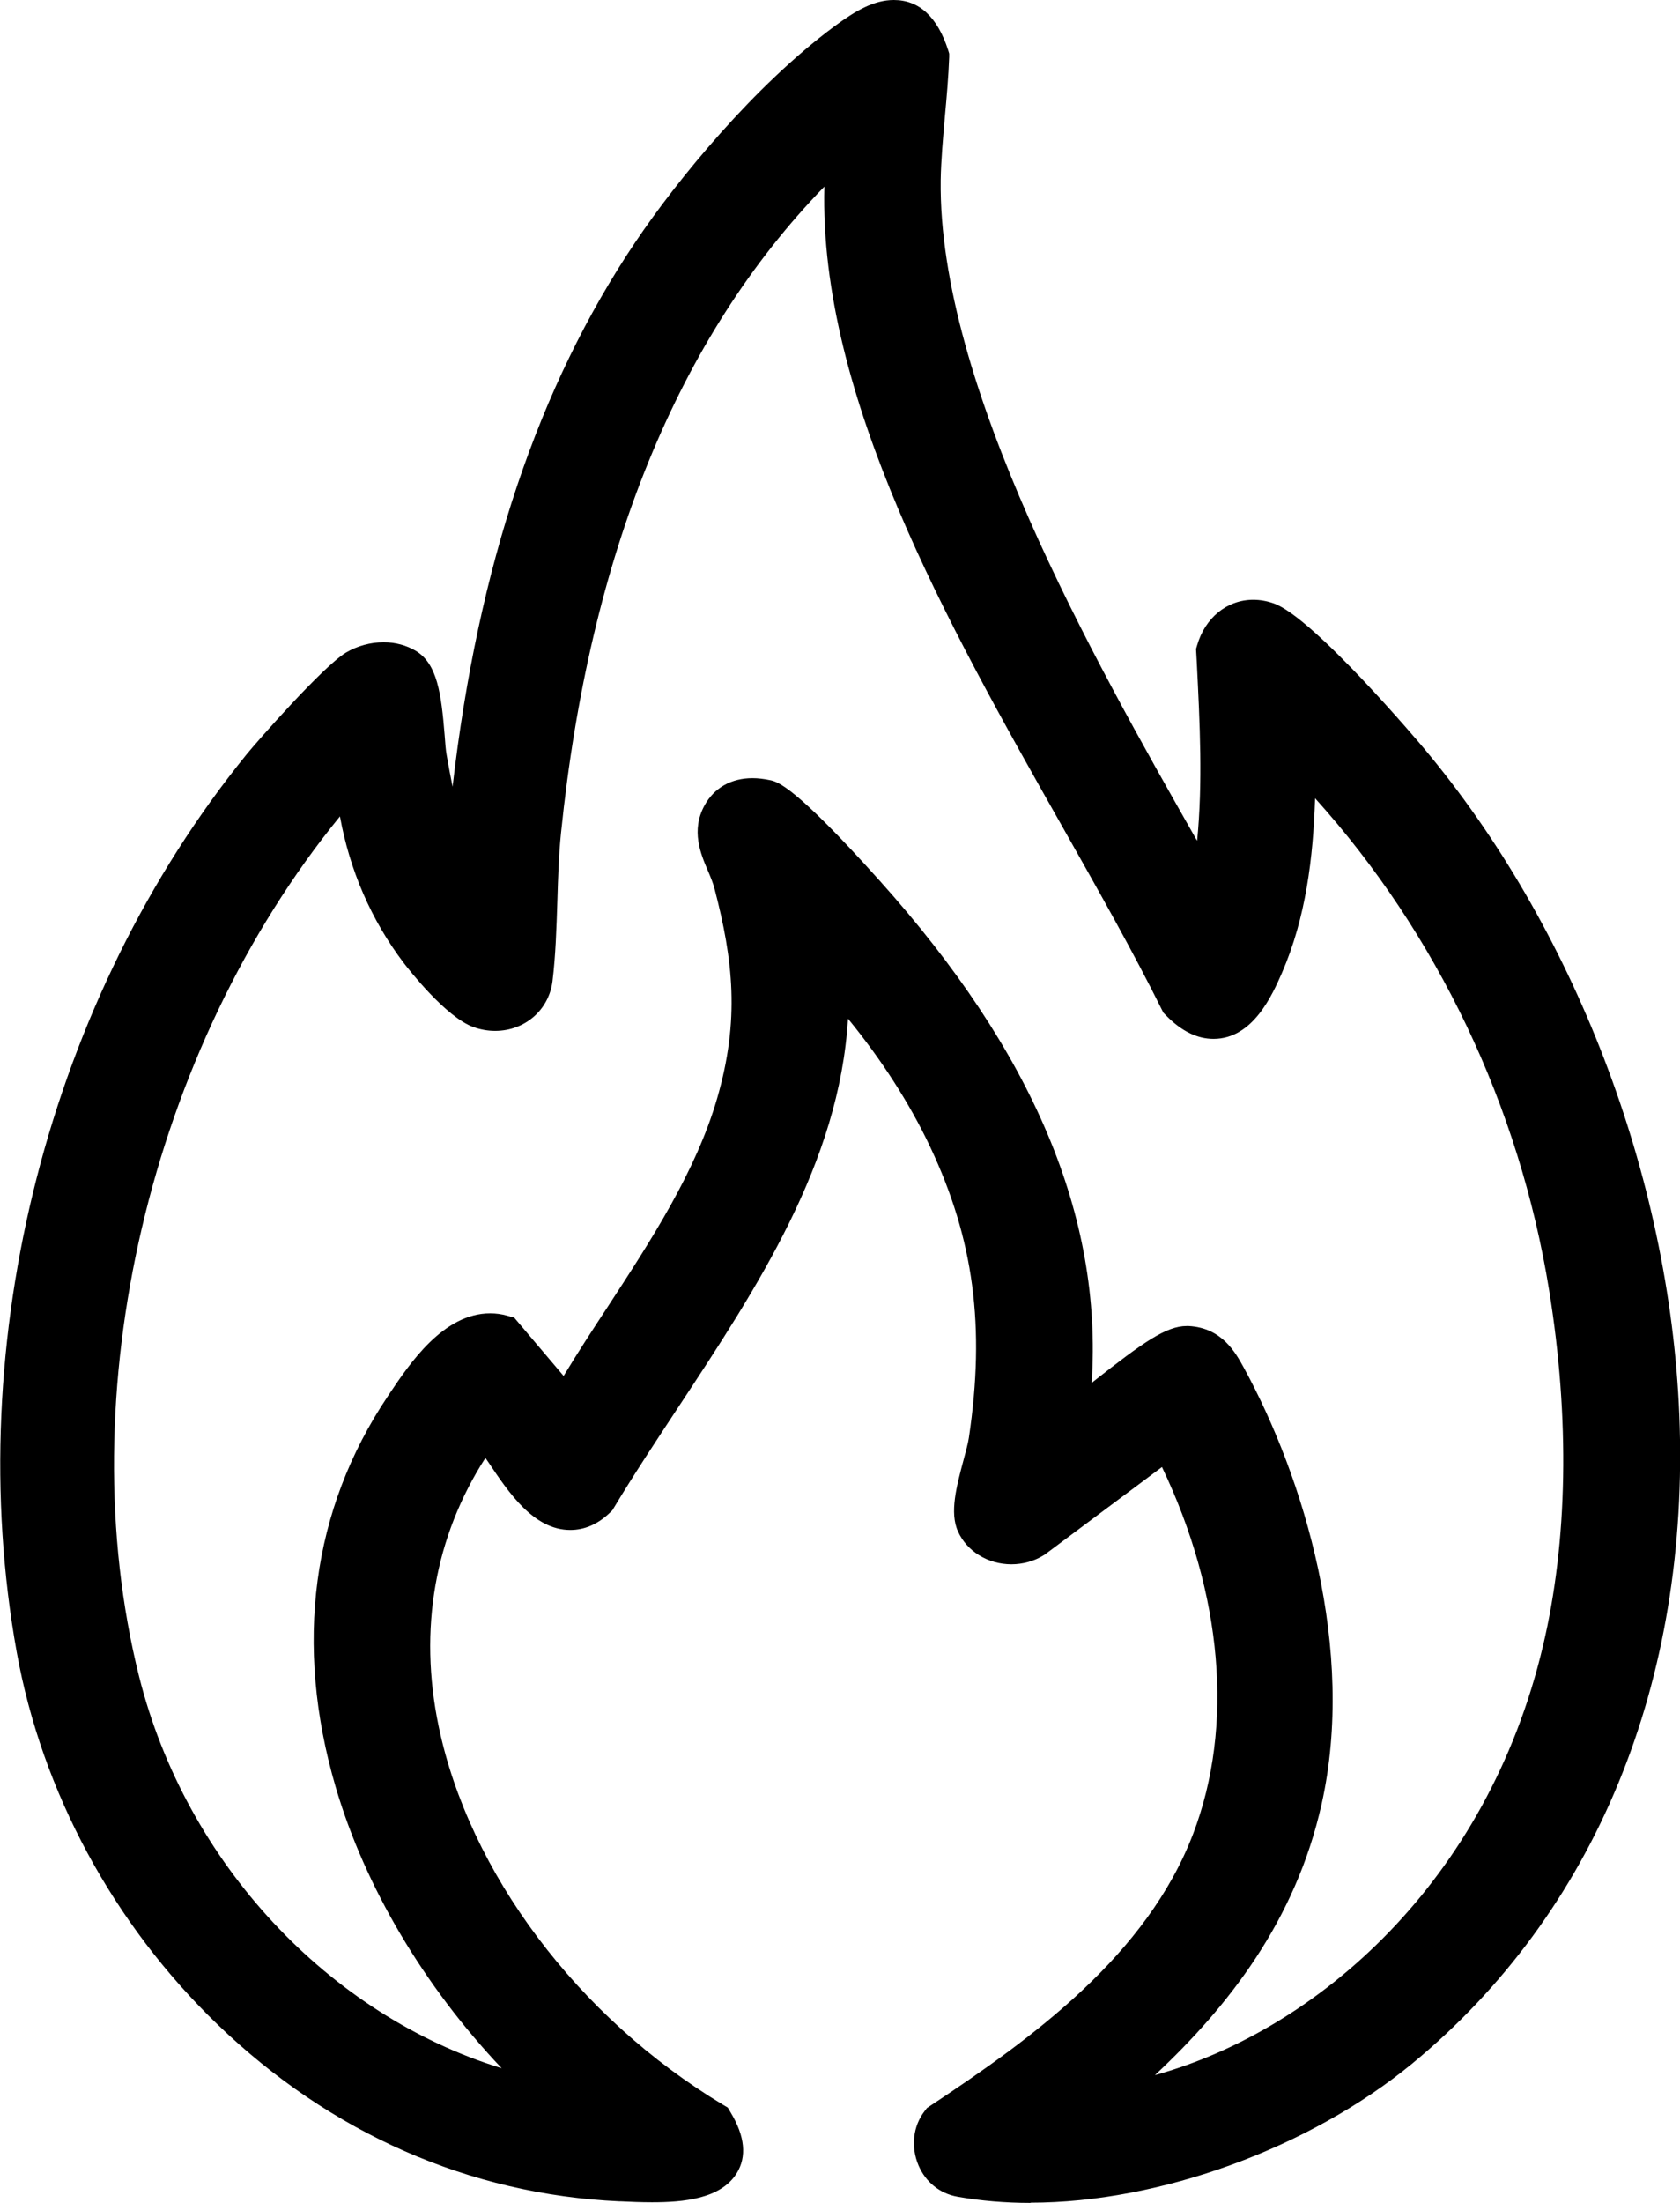 <svg width="29" height="38" viewBox="0 0 29 38" fill="none" xmlns="http://www.w3.org/2000/svg">
<g clip-path="url(#clip0_601_449)">
<path d="M17.788 38C17.35 38 16.926 37.964 16.527 37.893C16.223 37.839 15.978 37.641 15.855 37.352C15.72 37.033 15.76 36.675 15.961 36.416L16 36.364L16.055 36.327C17.834 35.152 19.796 33.723 20.595 31.636C21.304 29.781 21.105 27.498 20.058 25.306L18.034 26.817L18.018 26.827C17.852 26.93 17.657 26.984 17.459 26.984C17.055 26.984 16.692 26.762 16.537 26.418C16.389 26.094 16.512 25.636 16.631 25.191C16.672 25.039 16.711 24.895 16.725 24.799C17.01 22.881 16.811 21.381 16.055 19.78C15.703 19.034 15.213 18.274 14.638 17.572C14.49 20.06 13.077 22.2 11.706 24.278C11.331 24.847 10.942 25.434 10.596 26.01L10.569 26.054L10.532 26.09C10.325 26.29 10.094 26.392 9.844 26.392C9.213 26.392 8.783 25.749 8.437 25.233C8.418 25.204 8.398 25.175 8.379 25.149C7.505 26.509 7.222 28.102 7.572 29.779C8.097 32.299 9.975 34.801 12.476 36.304L12.563 36.356L12.612 36.439C12.86 36.851 12.894 37.204 12.716 37.49C12.44 37.933 11.79 37.989 11.254 37.989C11.065 37.989 10.879 37.981 10.719 37.973H10.692C8.103 37.854 5.706 36.799 3.758 34.925C1.955 33.191 0.724 30.909 0.289 28.501C-0.675 23.146 0.845 17.211 4.258 13.011C4.423 12.807 5.577 11.492 5.974 11.256C6.167 11.142 6.396 11.079 6.622 11.079C6.824 11.079 7.015 11.131 7.177 11.227C7.55 11.451 7.617 11.969 7.675 12.677C7.685 12.815 7.695 12.945 7.709 13.02C7.742 13.21 7.777 13.394 7.812 13.571C8.254 9.756 9.291 6.671 10.965 4.18C11.69 3.1 13.024 1.477 14.398 0.458C14.771 0.182 15.088 0 15.429 0C15.867 0 16.182 0.292 16.367 0.865L16.385 0.925V0.986C16.373 1.316 16.342 1.667 16.311 2.004C16.279 2.377 16.244 2.76 16.238 3.105C16.193 6.635 18.87 11.348 20.642 14.465L20.665 14.503C20.763 13.5 20.712 12.487 20.659 11.428L20.646 11.194L20.663 11.137C20.8 10.657 21.181 10.346 21.634 10.346C21.75 10.346 21.869 10.367 21.986 10.408C22.677 10.649 24.551 12.873 24.569 12.896C27.169 15.988 28.822 20.29 28.988 24.402C29.175 29.019 27.538 32.994 24.377 35.597C22.605 37.054 20.02 37.996 17.791 37.996L17.788 38ZM20.517 22.874C21.095 22.904 21.328 23.334 21.47 23.591C22.513 25.498 23.408 28.463 22.814 31.12C22.363 33.136 21.2 34.614 19.936 35.796C22.742 35.021 25.672 32.459 26.634 28.396C27.063 26.589 27.099 24.468 26.741 22.256C26.227 19.078 24.803 16.101 22.701 13.77C22.668 14.794 22.543 15.83 22.128 16.784C21.966 17.152 21.632 17.921 20.948 17.921C20.665 17.921 20.39 17.785 20.126 17.514L20.083 17.47L20.056 17.417C19.565 16.427 18.966 15.37 18.334 14.252C16.365 10.774 14.136 6.836 14.23 3.219C11.704 5.818 10.176 9.562 9.684 14.369C9.645 14.747 9.633 15.151 9.621 15.544C9.606 16.003 9.592 16.477 9.537 16.927C9.475 17.422 9.059 17.783 8.547 17.783C8.424 17.783 8.301 17.762 8.181 17.72C7.697 17.553 7.042 16.705 6.968 16.609C6.409 15.873 6.036 15.011 5.868 14.083C2.582 18.107 1.189 24.061 2.399 28.912C3.207 32.144 5.685 34.764 8.66 35.677C7.32 34.262 6.3 32.549 5.794 30.826C5.073 28.369 5.382 26.041 6.691 24.09L6.72 24.046C7.068 23.526 7.652 22.655 8.461 22.655C8.56 22.655 8.658 22.668 8.754 22.695L8.877 22.73L9.729 23.735C9.973 23.332 10.233 22.933 10.489 22.544C11.237 21.397 12.011 20.211 12.378 18.951C12.774 17.593 12.655 16.557 12.333 15.326C12.309 15.234 12.268 15.134 12.223 15.028C12.095 14.731 11.923 14.326 12.163 13.891C12.329 13.59 12.622 13.423 12.989 13.423C13.085 13.423 13.187 13.435 13.294 13.458C13.419 13.484 13.712 13.55 15.185 15.192C17.834 18.144 19.036 20.986 18.844 23.856C18.86 23.842 18.876 23.829 18.893 23.816C19.727 23.16 20.13 22.874 20.485 22.874H20.517Z" fill="black"/>
<path d="M20.902 15.608C21.215 14.164 21.127 12.7 21.053 11.236C21.151 10.889 21.447 10.632 21.838 10.768C22.309 10.933 23.856 12.673 24.243 13.133C29.305 19.154 30.78 29.811 24.102 35.309C22.219 36.859 19.121 37.96 16.599 37.515C16.208 37.446 16.065 36.93 16.288 36.64C18.214 35.366 20.154 33.918 20.977 31.764C21.864 29.443 21.346 26.85 20.203 24.702L17.79 26.505C17.478 26.697 17.056 26.585 16.911 26.267C16.776 25.968 17.073 25.223 17.128 24.853C17.411 22.956 17.257 21.383 16.427 19.624C15.899 18.504 15.092 17.397 14.207 16.502C14.547 20.058 11.982 22.92 10.237 25.822C9.503 26.528 8.854 25.005 8.467 24.598C8.43 24.56 8.37 24.464 8.319 24.527C5.181 28.691 8.167 34.168 12.25 36.625C12.894 37.699 11.468 37.622 10.708 37.588C5.469 37.348 1.522 33.063 0.688 28.436C-0.248 23.244 1.174 17.434 4.578 13.241C4.839 12.922 5.894 11.752 6.189 11.578C6.408 11.447 6.721 11.409 6.951 11.547C7.26 11.733 7.235 12.721 7.299 13.08C7.438 13.868 7.582 14.601 7.952 15.328L8.063 15.261C8.321 11.478 9.132 7.617 11.306 4.379C12.134 3.146 13.428 1.657 14.647 0.756C15.231 0.322 15.694 0.113 15.969 0.971C15.948 1.655 15.831 2.421 15.823 3.096C15.776 6.712 18.468 11.457 20.277 14.641C20.457 14.956 20.664 15.343 20.904 15.604L20.902 15.608ZM22.303 12.784C22.309 14.077 22.276 15.429 21.75 16.642C21.5 17.217 21.108 17.952 20.43 17.259C18.384 13.13 14.45 7.788 14.647 3.102C14.659 2.824 14.813 2.524 14.688 2.244C11.142 5.359 9.733 9.911 9.28 14.336C9.194 15.171 9.235 16.068 9.134 16.885C9.087 17.263 8.723 17.499 8.327 17.363C8.03 17.261 7.5 16.644 7.307 16.389C6.617 15.479 6.248 14.382 6.189 13.268C6.111 13.181 5.635 13.743 5.57 13.824C2.237 17.881 0.754 23.996 2.001 29C2.886 32.551 5.955 35.844 9.94 36.345C6.496 33.419 4.351 28.3 7.039 24.295C7.352 23.827 7.965 22.878 8.637 23.064L9.792 24.425C10.775 22.674 12.209 20.988 12.773 19.053C13.174 17.674 13.086 16.603 12.73 15.234C12.625 14.831 12.308 14.461 12.525 14.066C12.666 13.81 12.918 13.768 13.199 13.83C13.457 13.885 14.614 15.153 14.868 15.435C17.241 18.078 18.935 21.124 18.329 24.7C18.773 24.489 20.101 23.232 20.492 23.253C20.842 23.273 20.977 23.534 21.113 23.779C22.262 25.878 22.932 28.71 22.411 31.039C21.901 33.32 20.443 34.925 18.622 36.412C22.956 36.109 26.15 32.211 27.033 28.477C27.515 26.445 27.476 24.247 27.144 22.197C26.574 18.679 24.931 15.343 22.301 12.78L22.303 12.784Z" fill="black"/>
</g>
<defs>
<clipPath id="clip0_601_449">
<rect width="29" height="38" fill="white"/>
</clipPath>
</defs>
</svg>
